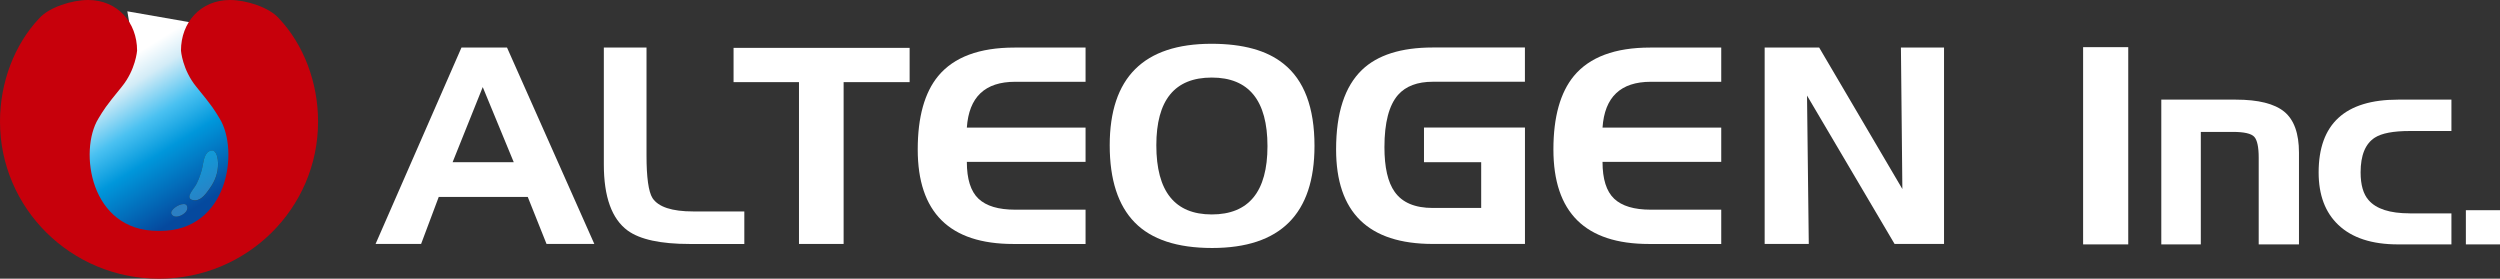 <svg width="305" height="34" viewBox="0 0 305 34" fill="none" xmlns="http://www.w3.org/2000/svg">
<rect x="0" y="0" width="305" height="34" fill="#333333" stroke="none"/>
<g clip-path="url(#clip0_1086_948)">
<path d="M21.499 26.423C21.251 26.423 21.032 26.331 20.918 26.098C20.694 25.645 21.751 24.895 22.393 24.895C22.693 24.895 22.898 25.06 22.841 25.494C22.827 25.595 22.784 25.696 22.712 25.792C22.47 26.135 21.937 26.427 21.499 26.427M23.817 24.443C23.817 24.443 23.802 24.443 23.793 24.443C23.36 24.433 23.169 24.305 23.127 24.122C23.036 23.766 23.483 23.194 23.731 22.842C24.159 22.229 24.397 21.484 24.607 20.78C24.797 20.144 24.811 18.868 25.482 18.479C25.625 18.397 25.749 18.36 25.858 18.36C26.444 18.36 26.601 19.394 26.61 19.915C26.625 21.081 26.273 22.051 25.597 22.993C25.206 23.537 24.611 24.447 23.821 24.447M15.535 1.381C16.839 8.195 14.888 9.708 12.084 13.033C7.82 18.095 11.575 28.787 19.519 28.787C26.863 28.787 30.884 18.53 27.12 13.541C24.507 10.084 21.989 7.774 23.707 2.808L15.535 1.381Z" fill="url(#paint0_linear_1086_948)"/>
<path d="M25.854 18.352C25.745 18.352 25.621 18.388 25.478 18.47C24.807 18.859 24.793 20.135 24.602 20.771C24.393 21.475 24.16 22.22 23.727 22.833C23.479 23.185 23.032 23.757 23.122 24.113C23.17 24.296 23.36 24.424 23.789 24.433C23.798 24.433 23.803 24.433 23.812 24.433C24.598 24.433 25.197 23.528 25.588 22.979C26.264 22.033 26.616 21.063 26.601 19.902C26.597 19.38 26.44 18.347 25.849 18.347" fill="url(#paint1_linear_1086_948)"/>
<path d="M22.393 24.895C21.755 24.895 20.694 25.65 20.917 26.098C21.031 26.331 21.25 26.423 21.498 26.423C21.936 26.423 22.469 26.13 22.712 25.787C22.783 25.691 22.826 25.59 22.84 25.49C22.897 25.055 22.692 24.891 22.393 24.891" fill="url(#paint2_linear_1086_948)"/>
<path d="M19.386 34C8.677 34 0 25.421 0 14.839C0 10.033 1.771 5.446 4.745 2.277L4.793 2.227C5.983 0.887 8.777 0 10.752 0C14.336 0 16.725 2.735 16.725 6.173C16.725 6.173 16.558 8.506 14.85 10.591C12.808 13.083 12.656 13.399 11.994 14.483C9.605 18.402 10.966 28.169 19.262 28.169H19.543C27.838 28.169 29.2 18.402 26.81 14.483C26.149 13.399 25.997 13.083 23.955 10.591C22.246 8.506 22.079 6.173 22.079 6.173C22.079 2.73 24.469 0 28.053 0C30.028 0 32.822 0.887 34.012 2.227L34.059 2.277C37.034 5.446 38.804 10.033 38.804 14.839C38.804 25.421 30.128 34 19.424 34H19.39H19.386Z" fill="#C7000B"/>
<path d="M51.37 29.761H45.82L56.301 5.799H61.855L72.507 29.761H66.677L64.387 24.026H53.526L51.375 29.761H51.37ZM55.22 19.792H62.679L58.895 10.623L55.216 19.792H55.22Z" fill="white"/>
<path d="M90.807 25.796V29.765H84.144C80.603 29.765 78.085 29.221 76.581 28.133C74.639 26.711 73.668 24.022 73.668 20.066V5.799H78.875V18.964C78.875 21.653 79.118 23.386 79.603 24.164C80.322 25.252 81.973 25.796 84.567 25.796H90.812H90.807Z" fill="white"/>
<path d="M102.926 29.761H97.476V10.02H89.494V5.84H110.974V10.02H102.921V29.761H102.926Z" fill="white"/>
<path d="M132.438 5.799V9.978H123.843C120.168 9.978 118.207 11.839 117.955 15.566H132.438V19.746H117.955C117.955 21.845 118.426 23.345 119.373 24.241C120.321 25.138 121.81 25.581 123.843 25.581H132.438V29.765H123.624C115.851 29.765 111.963 25.92 111.963 18.233C111.963 14.277 112.796 11.291 114.462 9.269C116.384 6.96 119.483 5.803 123.767 5.803H132.438V5.799Z" fill="white"/>
<path d="M147.802 5.341C151.643 5.341 154.57 6.151 156.584 7.774C159.106 9.773 160.368 13.115 160.368 17.798C160.368 26.103 156.203 30.255 147.879 30.255C143.624 30.255 140.473 29.217 138.44 27.141C136.403 25.064 135.385 21.927 135.385 17.73C135.385 9.471 139.526 5.341 147.807 5.341H147.802ZM141.072 17.725C141.072 23.35 143.324 26.162 147.836 26.162C152.348 26.162 154.632 23.386 154.632 17.83C154.632 12.274 152.367 9.462 147.836 9.462C143.305 9.462 141.072 12.219 141.072 17.73V17.725Z" fill="white"/>
<path d="M180.705 25.375V19.792H173.727V15.557H186.045V29.761H174.803C166.935 29.761 163.004 25.915 163.004 18.228C163.004 13.783 164.056 10.554 166.159 8.529C168.054 6.709 170.938 5.794 174.798 5.794H186.04V9.974H174.798C172.928 9.974 171.514 10.504 170.567 11.57C169.458 12.832 168.901 14.963 168.901 17.953C168.901 20.414 169.315 22.234 170.153 23.409C171.076 24.717 172.628 25.371 174.803 25.371H180.705V25.375Z" fill="white"/>
<path d="M209.991 5.799V9.978H201.395C197.721 9.978 195.76 11.839 195.508 15.566H209.991V19.746H195.508C195.508 21.845 195.979 23.345 196.926 24.241C197.873 25.138 199.363 25.581 201.395 25.581H209.991V29.765H201.176C193.399 29.765 189.516 25.92 189.516 18.233C189.516 14.277 190.349 11.291 192.014 9.269C193.932 6.96 197.031 5.803 201.314 5.803H209.986L209.991 5.799Z" fill="white"/>
<path d="M220.671 29.761H215.288V5.799H221.937L232.089 23.061L231.913 5.799H237.172V29.761H231.137L220.457 11.657L220.671 29.761Z" fill="white"/>
<path d="M254.14 5.753H259.646V29.816H254.14V5.753Z" fill="white"/>
<path d="M268.494 29.816H263.678V12.155H272.773C275.515 12.155 277.48 12.649 278.68 13.627C279.874 14.611 280.474 16.275 280.474 18.621V29.816H275.562V19.238C275.562 17.944 275.381 17.094 275.024 16.696C274.663 16.293 273.787 16.092 272.397 16.092H268.499V29.82L268.494 29.816Z" fill="white"/>
<path d="M293.987 26.034H299.074V29.816H292.559C289.375 29.816 286.947 29.025 285.277 27.438C283.673 25.92 282.873 23.784 282.873 21.036C282.873 15.114 286.1 12.155 292.559 12.155H299.074V15.983H293.987C291.988 15.983 290.574 16.252 289.736 16.787C288.575 17.528 287.994 18.941 287.994 21.022C287.994 22.545 288.318 23.679 288.97 24.415C289.898 25.49 291.569 26.029 293.987 26.029V26.034Z" fill="white"/>
<path d="M305.001 29.816H300.836V25.645H305.001V29.816Z" fill="white"/>
</g>
<defs>
<linearGradient id="paint0_linear_1086_948" x1="14.861" y1="7.649" x2="25.371" y2="24.372" gradientUnits="userSpaceOnUse">
<stop stop-color="white"/>
<stop offset="0.15" stop-color="#D3ECF7"/>
<stop offset="0.39" stop-color="#4AC1F1"/>
<stop offset="0.6" stop-color="#0097DB"/>
<stop offset="1" stop-color="#05499E"/>
</linearGradient>
<linearGradient id="paint1_linear_1086_948" x1="15.882" y1="7.008" x2="26.391" y2="23.73" gradientUnits="userSpaceOnUse">
<stop stop-color="white"/>
<stop offset="0.15" stop-color="#DBF0FA"/>
<stop offset="0.39" stop-color="#79CCF3"/>
<stop offset="0.6" stop-color="#00ACE6"/>
<stop offset="1" stop-color="#2B7FC3"/>
</linearGradient>
<linearGradient id="paint2_linear_1086_948" x1="1538.11" y1="2251.09" x2="106.564" y2="-26.658" gradientUnits="userSpaceOnUse">
<stop stop-color="white"/>
<stop offset="0.15" stop-color="#DBF0FA"/>
<stop offset="0.39" stop-color="#79CCF3"/>
<stop offset="0.6" stop-color="#00ACE6"/>
<stop offset="1" stop-color="#2B7FC3"/>
</linearGradient>
<clipPath id="clip0_1086_948">
<rect width="305" height="34" fill="white"/>
</clipPath>
</defs>
</svg>
